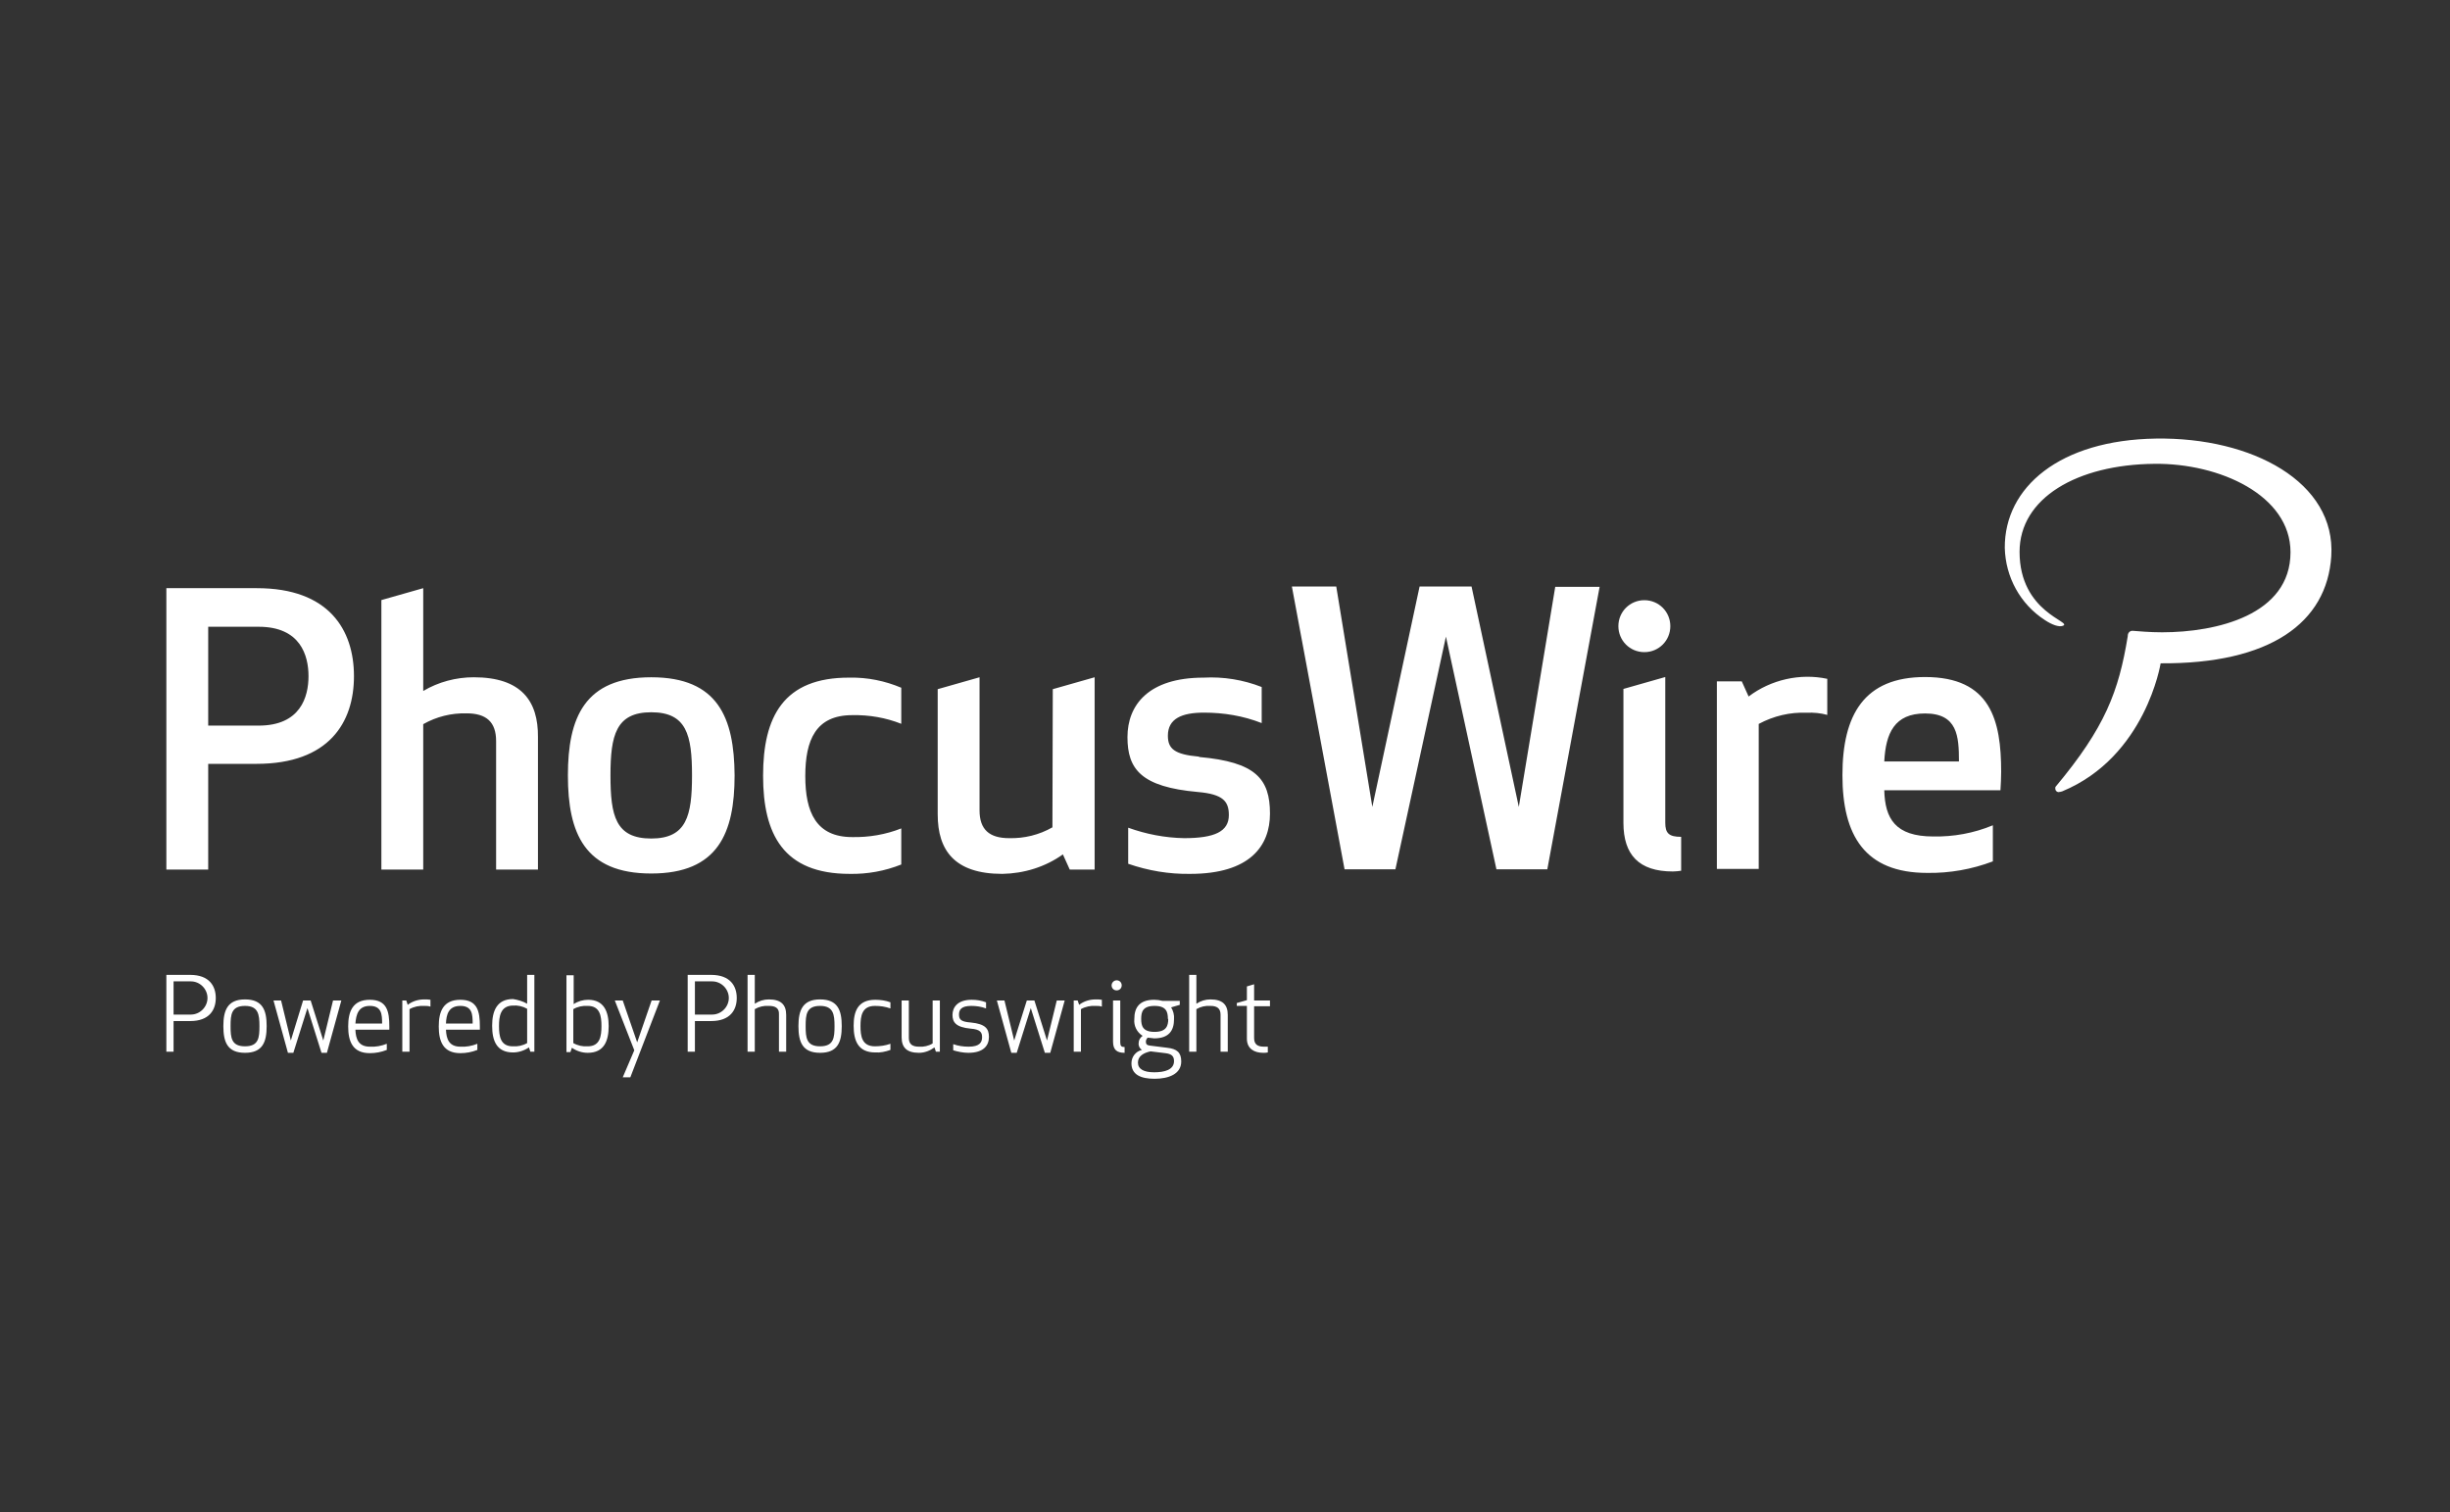<?xml version="1.0" encoding="UTF-8"?> <svg xmlns="http://www.w3.org/2000/svg" width="162" height="100" viewBox="0 0 162 100" fill="none"><rect x="0" y="0" width="162" height="100" fill="#333333" stroke="none"/> <path d="M115.623 46.059L115.17 45.057H113.524V57.462H116.291V47.872C117.269 47.347 118.366 47.085 119.464 47.133C119.917 47.109 120.394 47.156 120.824 47.276V44.89C119.034 44.508 117.102 44.938 115.623 46.059ZM110.112 54.408V44.771L107.345 45.558V54.408C107.345 56.532 108.371 57.629 110.613 57.629C110.804 57.629 110.971 57.605 111.162 57.581V55.339C110.351 55.339 110.112 55.1 110.112 54.408ZM108.729 43.125C109.683 43.125 110.446 42.361 110.446 41.407C110.446 40.453 109.683 39.69 108.729 39.69C107.775 39.69 107.011 40.453 107.011 41.407C107.011 42.361 107.775 43.125 108.729 43.125ZM133.539 36.493C133.539 32.938 137.332 30.72 142.461 30.672C146.755 30.624 151.454 32.748 151.454 36.517C151.454 40.668 146.564 41.813 142.962 41.813C142.127 41.813 141.387 41.741 141.053 41.717C140.862 41.693 140.719 41.813 140.695 42.004C140.695 42.027 140.695 42.027 140.695 42.051C140.099 45.725 139.192 48.111 135.924 52.023C135.9 52.047 135.9 52.094 135.9 52.142C135.9 52.261 135.972 52.357 136.091 52.381C136.187 52.381 136.258 52.357 136.354 52.333C141.888 50.043 142.866 43.864 142.866 43.864C150.094 43.912 153.864 41.192 154.15 36.779C154.46 31.889 148.926 28.907 142.556 29.002C136.187 29.098 132.537 32.223 132.561 36.23C132.608 38.163 133.586 39.952 135.209 41.002C135.71 41.336 136.163 41.479 136.401 41.383C137.093 41.121 133.539 40.525 133.539 36.493ZM124.593 50.353H129.531C129.531 48.683 129.435 47.18 127.288 47.18C125.261 47.18 124.688 48.492 124.593 50.353ZM127.288 44.771C131.63 44.771 132.322 47.633 132.322 51.045C132.322 51.474 132.298 51.856 132.274 52.261H124.593C124.641 54.122 125.308 55.315 127.837 55.315C129.173 55.339 130.509 55.1 131.773 54.575V56.961C130.39 57.486 128.911 57.748 127.432 57.724C123.305 57.724 121.826 55.243 121.826 51.26C121.826 47.276 123.257 44.771 127.288 44.771ZM93.867 38.783H97.302L100.427 53.359L102.836 38.807H105.771L102.312 57.486H98.948L95.608 42.099L92.268 57.486H88.905L85.422 38.783H88.356L90.742 53.359L93.867 38.783Z" fill="white"></path> <path d="M17.107 47.983H13.767V41.447H17.107C19.874 41.447 20.399 43.355 20.399 44.715C20.399 46.075 19.874 47.983 17.107 47.983ZM16.988 38.895H11V57.502H13.767V50.512H16.964C21.759 50.512 23.405 47.769 23.405 44.715C23.405 41.662 21.759 38.895 16.988 38.895ZM31.325 44.787C30.156 44.787 28.987 45.097 27.985 45.693V38.895L25.218 39.682V57.502H27.985V47.888C28.868 47.387 29.846 47.149 30.848 47.172C32.16 47.172 32.804 47.745 32.804 49.009V57.502H35.571V48.747C35.595 46.361 34.474 44.787 31.325 44.787ZM43.062 55.45C40.7 55.45 40.366 53.947 40.366 51.276C40.366 48.628 40.724 47.101 43.062 47.101C45.4 47.101 45.758 48.604 45.758 51.276C45.758 53.947 45.4 55.45 43.062 55.45ZM43.062 44.787C38.649 44.787 37.551 47.459 37.551 51.276C37.551 55.093 38.649 57.764 43.062 57.764C47.475 57.764 48.573 55.093 48.573 51.276C48.549 47.459 47.475 44.787 43.062 44.787ZM50.457 51.299C50.457 55.164 51.793 57.788 56.182 57.788C57.351 57.812 58.52 57.597 59.594 57.168V54.782C58.568 55.188 57.447 55.379 56.349 55.355C53.964 55.355 53.248 53.709 53.248 51.323C53.248 48.938 53.94 47.292 56.349 47.292C57.471 47.268 58.568 47.459 59.594 47.864V45.479C58.52 45.025 57.351 44.787 56.182 44.811C51.793 44.787 50.457 47.411 50.457 51.299ZM69.589 54.711C68.707 55.212 67.729 55.45 66.727 55.426C65.415 55.426 64.77 54.854 64.77 53.59V44.787L62.003 45.574V53.852C62.003 56.238 63.124 57.788 66.273 57.788C67.705 57.764 69.112 57.335 70.281 56.5L70.734 57.502H72.38V44.787L69.613 45.574L69.589 54.711ZM79.275 50.035C77.653 49.892 77.223 49.51 77.223 48.651C77.223 47.53 78.13 47.125 79.609 47.125C80.921 47.125 82.209 47.339 83.426 47.816V45.431C82.209 44.954 80.897 44.739 79.585 44.811C75.935 44.811 74.551 46.624 74.551 48.747C74.551 50.87 75.458 52.039 79.203 52.373C80.873 52.516 81.255 52.993 81.255 53.9C81.255 54.997 80.3 55.426 78.297 55.426C77.032 55.403 75.792 55.164 74.599 54.735V57.12C75.911 57.574 77.295 57.812 78.702 57.788C82.662 57.788 83.974 55.927 83.974 53.804C83.974 51.49 83.02 50.393 79.299 50.059L79.275 50.035ZM11.477 69.549H11V64.468H12.575C13.839 64.468 14.268 65.207 14.268 65.995C14.268 66.782 13.839 67.521 12.575 67.521H11.477V69.549ZM11.477 67.092H12.622C13.219 67.092 13.72 66.591 13.72 65.995C13.72 65.398 13.219 64.897 12.622 64.897H11.477V67.092ZM16.201 69.621C15.032 69.621 14.769 68.905 14.769 67.855C14.769 66.829 15.032 66.09 16.201 66.09C17.369 66.09 17.632 66.806 17.632 67.855C17.632 68.905 17.369 69.621 16.201 69.621ZM16.201 66.519C15.294 66.519 15.246 67.092 15.246 67.855C15.246 68.619 15.294 69.191 16.201 69.191C17.107 69.191 17.155 68.619 17.155 67.855C17.155 67.092 17.083 66.519 16.201 66.519ZM22.57 66.162L21.616 69.621H21.258L20.328 66.662L19.397 69.621H19.039L18.085 66.162H18.586L19.23 68.809L20.041 66.162H20.542L21.377 68.809L22.021 66.162H22.57ZM24.455 66.114C25.6 66.114 25.743 66.901 25.743 67.879V68.094H23.5C23.524 68.69 23.691 69.215 24.455 69.215C24.836 69.239 25.218 69.167 25.576 69.024V69.43C25.218 69.573 24.836 69.644 24.455 69.644C23.309 69.644 23.023 68.857 23.023 67.879C23.023 66.901 23.309 66.114 24.455 66.114ZM23.5 67.688H25.266C25.266 67.092 25.242 66.519 24.455 66.519C23.691 66.519 23.548 67.092 23.5 67.688ZM28.462 66.567C28.319 66.519 28.2 66.519 28.057 66.519C27.723 66.496 27.365 66.567 27.079 66.734V69.549H26.602V66.162H26.864L26.959 66.448C27.27 66.209 27.651 66.09 28.057 66.09C28.2 66.09 28.319 66.09 28.462 66.114V66.567ZM30.442 66.114C31.587 66.114 31.73 66.901 31.73 67.879V68.094H29.488C29.512 68.69 29.679 69.215 30.442 69.215C30.824 69.239 31.206 69.167 31.564 69.024V69.43C31.206 69.573 30.824 69.644 30.442 69.644C29.297 69.644 29.011 68.857 29.011 67.879C29.011 66.901 29.297 66.114 30.442 66.114ZM29.488 67.688H31.253C31.253 67.092 31.23 66.519 30.442 66.519C29.655 66.519 29.512 67.092 29.488 67.688ZM34.856 66.376V64.468H35.333V69.549H35.07L34.975 69.263C34.665 69.477 34.283 69.597 33.925 69.597C32.828 69.597 32.542 68.809 32.542 67.831C32.542 66.853 32.852 66.066 33.925 66.066C34.235 66.114 34.569 66.209 34.856 66.376ZM32.995 67.855C32.995 68.523 33.09 69.191 33.901 69.191C34.235 69.215 34.569 69.143 34.856 68.977V66.71C34.569 66.543 34.235 66.472 33.901 66.496C33.09 66.519 32.995 67.211 32.995 67.855ZM40.247 67.855C40.247 68.809 39.961 69.621 38.863 69.621C38.482 69.621 38.124 69.501 37.814 69.287L37.718 69.573H37.456V64.492H37.933V66.4C38.219 66.209 38.553 66.114 38.887 66.114C39.937 66.114 40.247 66.901 40.247 67.855ZM37.909 66.734V68.977C38.195 69.143 38.529 69.215 38.863 69.191C39.674 69.191 39.77 68.523 39.77 67.855C39.77 67.187 39.674 66.519 38.863 66.519C38.529 66.496 38.195 66.567 37.909 66.734ZM41.177 66.162L42.132 68.929L43.086 66.162H43.635L41.678 71.243H41.177L41.941 69.454L40.653 66.162H41.177ZM45.949 69.549H45.471V64.468H47.022C48.286 64.468 48.716 65.207 48.716 65.995C48.716 66.782 48.286 67.521 47.022 67.521H45.949V69.549ZM45.949 67.092H47.093C47.69 67.092 48.191 66.591 48.191 65.995C48.191 65.398 47.69 64.897 47.093 64.897H45.949V67.092ZM50.839 66.519C50.505 66.496 50.195 66.567 49.908 66.734V69.549H49.431V64.468H49.908V66.376C50.195 66.185 50.505 66.09 50.839 66.09C51.65 66.09 51.984 66.448 51.984 67.116V69.549H51.507V67.092C51.531 66.662 51.268 66.519 50.839 66.519ZM54.226 69.621C53.057 69.621 52.795 68.905 52.795 67.855C52.795 66.829 53.057 66.09 54.226 66.09C55.395 66.09 55.658 66.806 55.658 67.855C55.658 68.905 55.395 69.621 54.226 69.621ZM54.226 66.519C53.32 66.519 53.272 67.092 53.272 67.855C53.272 68.619 53.32 69.191 54.226 69.191C55.133 69.191 55.181 68.619 55.181 67.855C55.181 67.092 55.109 66.519 54.226 66.519ZM57.876 66.114C58.21 66.114 58.568 66.162 58.878 66.281V66.686C58.544 66.567 58.21 66.519 57.852 66.519C56.994 66.519 56.898 67.187 56.898 67.855C56.898 68.523 56.994 69.191 57.852 69.191C58.186 69.191 58.544 69.143 58.878 69.024V69.43C58.544 69.549 58.21 69.621 57.876 69.597C56.731 69.597 56.445 68.809 56.445 67.831C56.445 66.901 56.707 66.114 57.876 66.114ZM60.095 68.642C60.095 69.072 60.357 69.215 60.763 69.215C61.073 69.239 61.407 69.167 61.669 69V66.162H62.146V69.549H61.884L61.789 69.263C61.502 69.477 61.145 69.621 60.763 69.621C59.952 69.621 59.618 69.263 59.618 68.595V66.162H60.095V68.642ZM64.198 67.617C65.152 67.712 65.391 68.022 65.391 68.571C65.391 69.12 65.057 69.621 64.031 69.621C63.697 69.621 63.339 69.549 63.029 69.454V69.048C63.363 69.167 63.697 69.215 64.055 69.215C64.77 69.215 64.938 68.929 64.938 68.595C64.938 68.285 64.842 68.07 64.174 68.022C63.196 67.927 62.981 67.593 62.981 67.116C62.981 66.639 63.291 66.114 64.246 66.114C64.58 66.114 64.89 66.162 65.2 66.281V66.686C64.89 66.567 64.556 66.519 64.222 66.519C63.554 66.519 63.411 66.782 63.411 67.092C63.411 67.426 63.554 67.569 64.198 67.617ZM70.4 66.162L69.446 69.621H69.088L68.158 66.662L67.228 69.621H66.87L65.916 66.162H66.417L67.061 68.809L67.896 66.162H68.397L69.231 68.809L69.876 66.162H70.4ZM72.858 66.567C72.715 66.519 72.595 66.519 72.452 66.519C72.118 66.496 71.76 66.567 71.474 66.734V69.549H70.997V66.162H71.259L71.355 66.448C71.665 66.209 72.046 66.09 72.452 66.09C72.595 66.09 72.715 66.09 72.858 66.114V66.567ZM73.836 64.826C74.026 64.826 74.17 64.969 74.17 65.16C74.17 65.35 74.026 65.493 73.836 65.493C73.645 65.493 73.502 65.35 73.502 65.16C73.502 64.993 73.645 64.826 73.836 64.826ZM73.597 68.881V66.162H74.074V68.929C74.074 69.167 74.146 69.239 74.361 69.239V69.621C73.859 69.621 73.597 69.43 73.597 68.881ZM75.887 68.619C75.816 68.69 75.768 68.786 75.768 68.881C75.768 69.048 75.84 69.12 76.03 69.143L77.175 69.287C77.82 69.358 78.106 69.597 78.106 70.193C78.106 71.028 77.271 71.338 76.341 71.338C75.41 71.338 74.814 71.052 74.814 70.312C74.814 69.883 75.1 69.525 75.506 69.43C75.362 69.334 75.267 69.167 75.291 68.977C75.291 68.786 75.386 68.619 75.553 68.499C75.172 68.261 74.957 67.831 75.005 67.378C75.005 66.686 75.291 66.114 76.317 66.114C76.507 66.114 76.674 66.138 76.865 66.185H78.01V66.448L77.438 66.615C77.581 66.853 77.653 67.116 77.629 67.402C77.629 68.094 77.342 68.666 76.317 68.666C76.197 68.642 76.03 68.642 75.887 68.619ZM76.078 69.525C75.625 69.621 75.243 69.835 75.243 70.265C75.243 70.694 75.625 70.909 76.317 70.909C77.008 70.909 77.629 70.742 77.629 70.169C77.629 69.835 77.462 69.692 77.056 69.644L76.078 69.525ZM77.223 67.378C77.223 66.925 77.128 66.519 76.341 66.519C75.553 66.519 75.458 66.925 75.458 67.378C75.458 67.831 75.553 68.237 76.341 68.237C77.128 68.237 77.247 67.831 77.247 67.378H77.223ZM80.038 66.519C79.704 66.496 79.394 66.567 79.108 66.734V69.549H78.631V64.468H79.108V66.376C79.394 66.185 79.704 66.09 80.038 66.09C80.849 66.09 81.183 66.448 81.183 67.116V69.549H80.706V67.092C80.706 66.662 80.444 66.519 80.038 66.519ZM83.831 69.597C83.736 69.621 83.617 69.621 83.521 69.621C82.948 69.621 82.448 69.358 82.448 68.69V66.519H81.78V66.329L82.448 66.138V65.231L82.925 65.088V66.162H83.974V66.543H82.925V68.642C82.925 69.048 83.139 69.215 83.569 69.215H83.831V69.597Z" fill="white"></path> </svg> 
